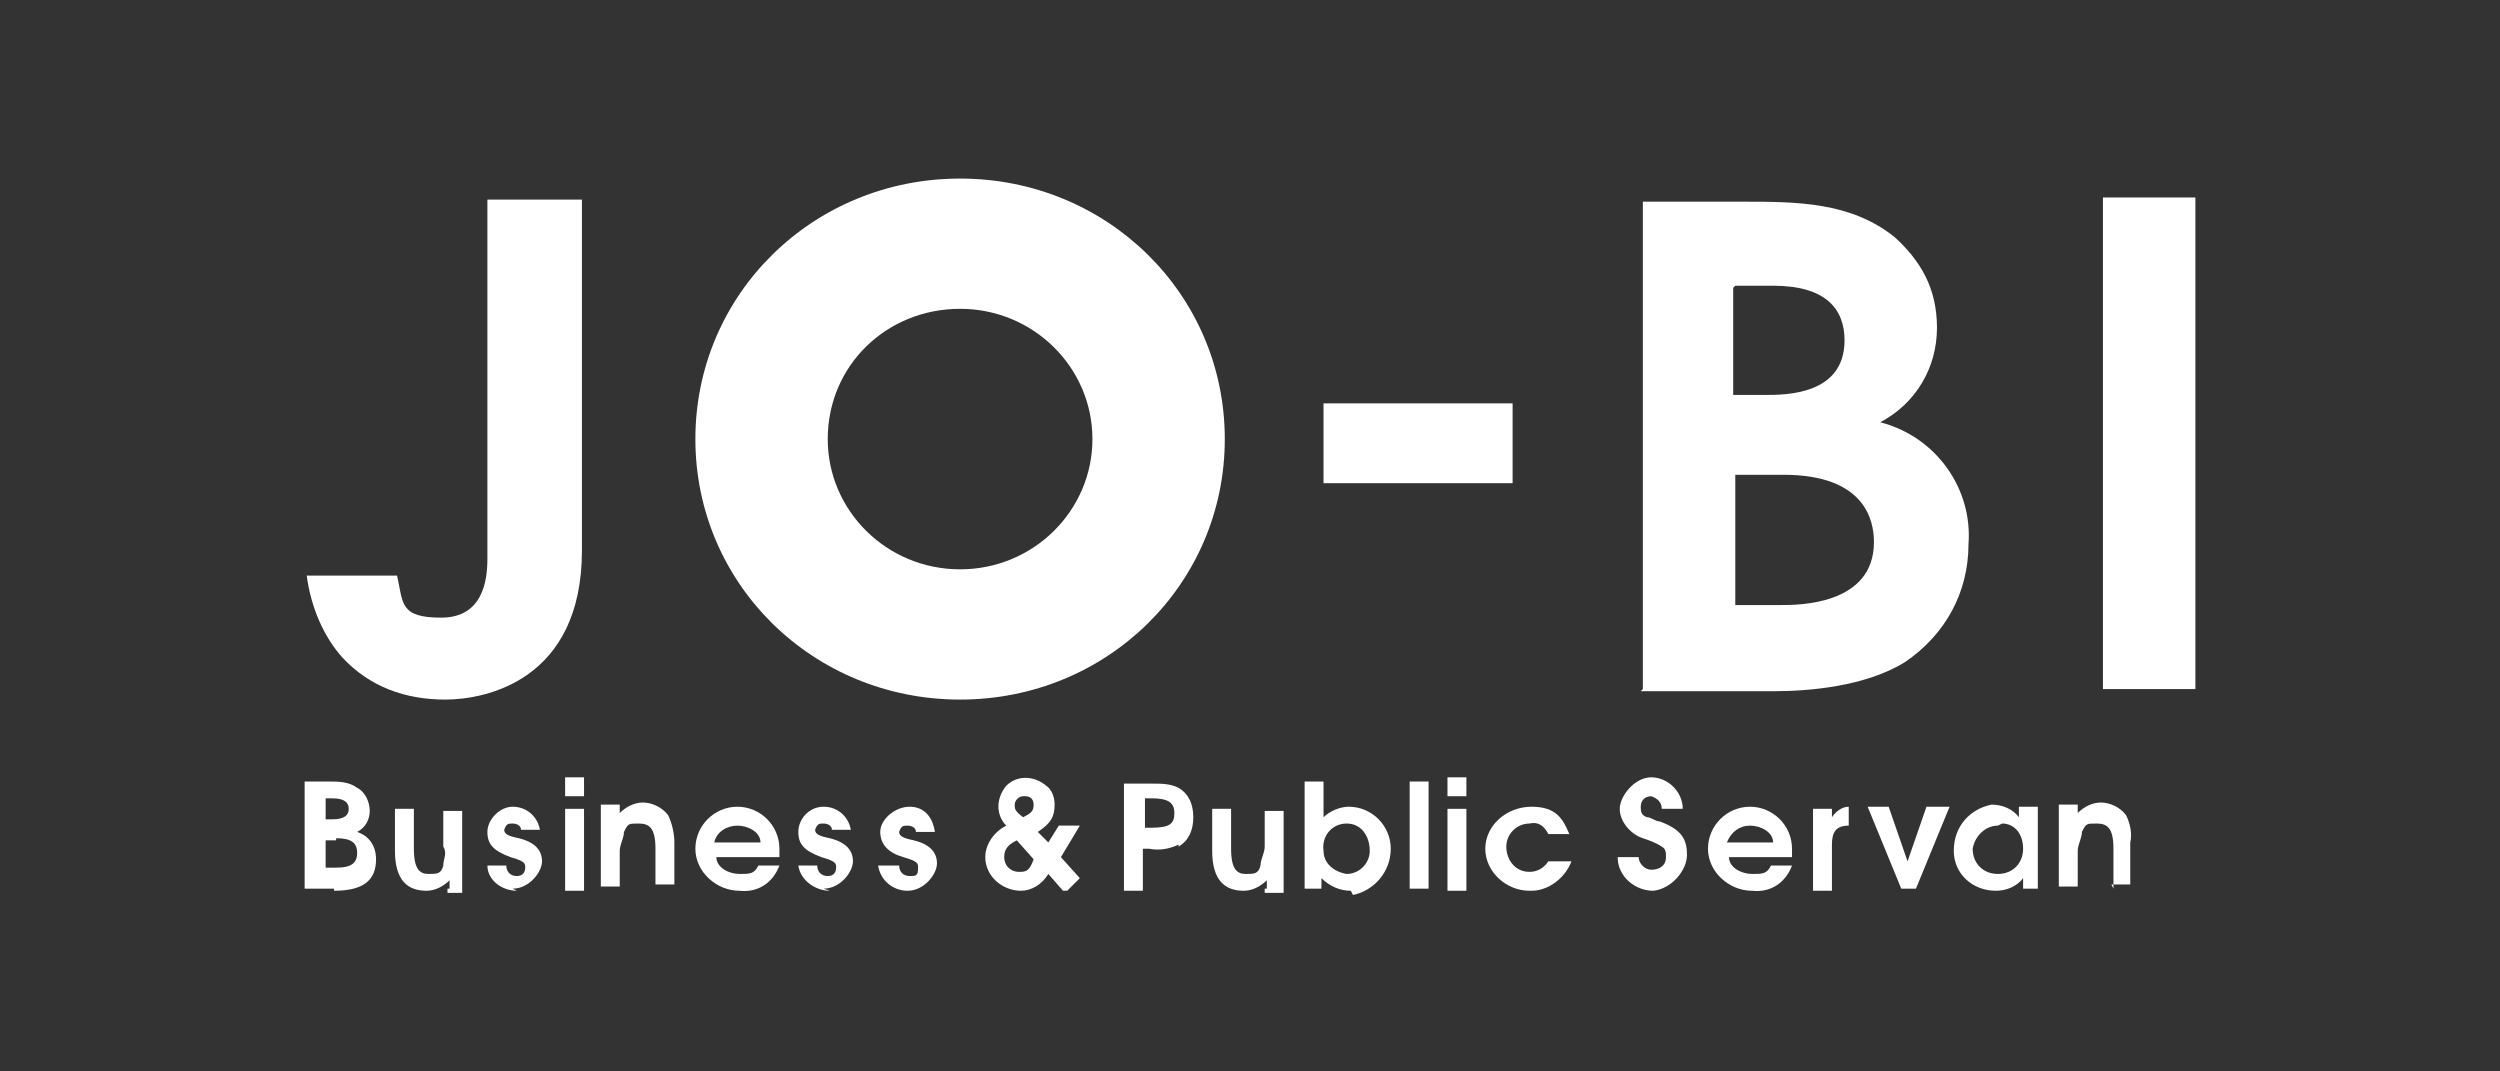 <?xml version="1.0" encoding="UTF-8"?>
<svg xmlns="http://www.w3.org/2000/svg" version="1.1" viewBox="0 0 119 51">
  <rect x="0" y="0" width="119" height="51" fill="#333333" stroke="none"/>
  <defs>
    <style>
      .cls-1 {
        fill-rule: evenodd;
      }

      .cls-1, .cls-2 {
        fill: #fff;
      }
    </style>
  </defs>
  <!-- Generator: Adobe Illustrator 28.7.1, SVG Export Plug-In . SVG Version: 1.2.0 Build 142)  -->
  <g>
    <g id="_レイヤー_1" data-name="レイヤー_1">
      <g id="_レイヤー_1-2" data-name="_レイヤー_1">
        <g id="_レイヤー_1-2">
          <g id="contents">
            <path id="_パス_78" class="cls-1" d="M23.2,9.5v17.1c0,1-.2,2.8-2.2,2.8s-1.8-.7-2.1-2h-4.3c.2,1.5.8,2.9,1.7,3.9,1.3,1.4,3,2,4.9,2s6.5-.9,6.5-7.1V9.5h-4.4,0Z"/>
            <rect id="_長方形_44" class="cls-2" x="63" y="19.2" width="9" height="3.8"/>
            <path id="_パス_79" class="cls-1" d="M78.1,32.9h6.4c1.5,0,4.3-.2,6.2-1.4,1.9-1.3,3-3.3,3-5.6.2-2.6-1.5-5.1-4.2-5.8,1.7-.9,2.7-2.6,2.7-4.5s-.8-3.2-2-4.3c-2.1-1.7-4.7-1.7-7.3-1.7h-4.7v23.4h0v-.2ZM82.6,22.6h2.3c3.9,0,4.3,2.2,4.3,3.2,0,3-3.6,3-4.4,3h-2.2v-6.2h0ZM82.6,13.6h1.8c2.5,0,3.4,1.1,3.4,2.6,0,2.6-2.8,2.6-3.8,2.6h-1.5v-5.1h0Z"/>
            <rect id="_長方形_45" class="cls-2" x="100.1" y="9.4" width="4.4" height="23.4"/>
            <path id="_パス_80" class="cls-1" d="M39.4,20.9c0-3.5,2.8-6.2,6.3-6.2s6.3,2.8,6.3,6.2-2.8,6.2-6.3,6.2h0c-3.5,0-6.3-2.8-6.3-6.2h0M33.1,20.9c0-6.9,5.6-12.4,12.6-12.4s12.6,5.5,12.6,12.4-5.6,12.4-12.6,12.4h0c-7,0-12.6-5.5-12.6-12.4"/>
            <path id="_パス_81" class="cls-2" d="M15.9,42.3h-1.4v-5.1h1.1c.5,0,1,0,1.4.3.4.2.6.7.6,1.1s-.2.8-.6,1c.6.2.9.7.9,1.3,0,1-.6,1.5-2,1.5M15.9,38h-.4v1h.3c.6,0,.8-.2.8-.5s-.2-.5-.8-.5M16,40h-.5v1.3h.5c.7,0,1-.2,1-.7s-.3-.7-1-.7"/>
            <path id="_パス_82" class="cls-2" d="M21.4,42.3v-.4c-.3.3-.7.5-1.1.5-.9,0-1.5-.5-1.5-1.9v-2h.9v1.9c0,1,.3,1.2.7,1.2s.6,0,.7-.4c0-.3.2-.6,0-.9v-1.7h.9v3.9h-.9.2v-.2Z"/>
            <path id="_パス_83" class="cls-2" d="M24.6,42.4c-.7,0-1.4-.5-1.4-1.2h.9c0,.3.2.5.5.5s.4-.2.4-.4h0c0-.2,0-.3-.7-.5-.8-.3-1.1-.6-1.1-1.2s.6-1.2,1.2-1.2h0c.7,0,1.2.5,1.3,1.1h-.9c0-.2-.2-.3-.4-.3s-.3,0-.4.3h0c0,.2.2.3.7.4.8.2,1.1.6,1.1,1.1s-.6,1.3-1.4,1.3h0"/>
            <path id="_パス_84" class="cls-2" d="M26.9,38.5h.9v3.9h-.9v-3.9M26.9,37h.9v.9h-.9v-.9Z"/>
            <path id="_パス_85" class="cls-2" d="M31.2,42.3v-1.9c0-1-.3-1.2-.8-1.2s-.5,0-.7.4c0,.3-.2.6-.2.9v1.7h-.9v-3.9h.9v.4c.3-.3.7-.5,1.1-.5s.9.2,1.2.6c.2.4.3.9.3,1.3v2h-.9"/>
            <path id="_パス_86" class="cls-2" d="M37.1,40.8h-3c0,.5.6.8,1.1.8s.7,0,.9-.4h1c-.3.8-1,1.3-1.9,1.2-1.1,0-2.1-.9-2.1-2s.9-2,2-2h0c1.1,0,2,.9,2,2h0v.5M35.1,39.3c-.5,0-1,.3-1.1.8h2.2c0-.5-.6-.8-1.1-.8"/>
            <path id="_パス_87" class="cls-2" d="M39.5,42.4c-.7,0-1.4-.5-1.5-1.2h.9c0,.3.2.5.5.5s.4-.2.4-.4h0c0-.2,0-.3-.7-.5-.8-.3-1.1-.6-1.1-1.2s.5-1.2,1.2-1.2h0c.7,0,1.2.5,1.3,1.1h-.9c0-.2-.2-.3-.4-.3s-.3,0-.4.3h0c0,.2.2.3.7.4.8.2,1.1.6,1.1,1.1s-.6,1.3-1.4,1.3h0"/>
            <path id="_パス_88" class="cls-2" d="M43.2,42.4c-.7,0-1.3-.5-1.4-1.2h1c0,.3.2.5.5.5s.4,0,.4-.4h0c0-.2,0-.3-.7-.5s-1.1-.6-1.1-1.2.7-1.2,1.4-1.2,1.1.5,1.2,1.2h-.9c0-.2-.2-.3-.4-.3s-.3,0-.4.3h0c0,.2.2.3.7.4.8.2,1.1.6,1.1,1.1s-.6,1.3-1.4,1.3h0"/>
            <path id="_パス_89" class="cls-2" d="M50.6,42.4l-.7-.8c-.3.5-.8.8-1.3.8-.9,0-1.7-.7-1.7-1.6h0c0-.6.4-1.2,1-1.5-.5-.5-.5-1.3,0-1.9.5-.5,1.3-.5,1.9,0h0c.3.2.4.6.4.9,0,.6-.2.9-.8,1.3l.5.5.5-.8h1l-.9,1.5.9,1-.6.6h-.3ZM48.4,40c-.4.2-.6.4-.6.8s.3.7.7.7h0c.3,0,.5,0,.7-.6l-.8-.9h0ZM48.7,37.9c-.2,0-.4.2-.4.4h0c0,.2,0,.3.4.6.4-.2.5-.3.5-.6s-.2-.4-.4-.4h0"/>
            <path id="_パス_90" class="cls-2" d="M56.1,40.2c-.4.2-.9.3-1.4.2h-.3v2h-.9v-5.1h1.3c.5,0,.9,0,1.3.2.5.3.7.8.7,1.4s-.2,1.1-.7,1.4M54.8,38h-.3v1.4h.3c.9,0,1.1-.2,1.1-.7s-.3-.7-1.1-.7"/>
            <path id="_パス_91" class="cls-2" d="M60.3,42.3v-.4c-.3.3-.7.5-1.1.5-.9,0-1.5-.5-1.5-1.9v-2h.9v1.9c0,1,.3,1.2.7,1.2s.6,0,.7-.4c0-.3.2-.6.2-.9v-1.7h.9v3.9h-.9,0v-.2Z"/>
            <path id="_パス_92" class="cls-2" d="M64.3,42.4c-.5,0-1-.2-1.4-.6v.5h-.8v-5.1h.9v1.7c.3-.3.8-.5,1.2-.5,1.1,0,2,.9,2,2h0c0,1.1-.8,2-1.8,2.2h0M64.1,39.2c-.7,0-1.2.6-1.1,1.3,0,.6.5,1,1.1,1.1.6,0,1.1-.5,1.1-1.1h0c0-.7-.4-1.3-1.1-1.3h0"/>
            <rect id="_長方形_46" class="cls-2" x="67.1" y="37.2" width=".9" height="5.1"/>
            <path id="_パス_93" class="cls-2" d="M68.9,38.5h.9v3.9h-.9v-3.9ZM68.9,37h.9v.9h-.9v-.9Z"/>
            <path id="_パス_94" class="cls-2" d="M72.8,42.4c-1.1,0-2.1-.9-2.1-2h0c0-1.1,1-2,2.2-2s1.5.6,1.8,1.3h-1c-.2-.4-.5-.6-.9-.5-.6,0-1.1.5-1.1,1.1h0c0,.6.4,1.2,1.1,1.2h0c.4,0,.7-.2.9-.5h1.1c-.3.8-1.1,1.4-1.9,1.4"/>
            <path id="_パス_95" class="cls-2" d="M78.7,42.4c-.9,0-1.7-.7-1.7-1.6h1c0,.3.3.6.6.6h0c.4,0,.7-.2.7-.6h0c0-.2,0-.4-.2-.5-.3-.2-.6-.3-.9-.4-.6-.2-1.1-.8-1.1-1.4s.7-1.5,1.5-1.5,1.5.7,1.5,1.5h-1c0-.3-.2-.5-.5-.6h0c-.3,0-.5.2-.5.5h0c0,.2,0,.4.3.5.2,0,.4.2.6.2,1.1.4,1.3.9,1.3,1.6s-.7,1.6-1.6,1.7h0"/>
            <path id="_パス_96" class="cls-2" d="M85.3,40.8h-3c0,.5.6.8,1.1.8s.7,0,.9-.4h1c-.3.8-1,1.3-1.9,1.2-1.1,0-2.1-.9-2.1-2s.9-2,2-2h0c1.1,0,2,.9,2,2h0v.5M83.3,39.3c-.5,0-.9.3-1.1.8h2.2c0-.5-.6-.8-1.1-.8"/>
            <path id="_パス_97" class="cls-2" d="M87.2,40.2v2.2h-.9v-3.9h.9v.4c.2-.3.5-.5.8-.5h0v.9c-.6,0-.8.3-.8.9"/>
            <path id="_パス_98" class="cls-2" d="M91.2,42.3h-.7l-1.6-3.9h1l.9,2.6.9-2.6h1.1l-1.6,3.9Z"/>
            <path id="_パス_99" class="cls-2" d="M96.3,42.3v-.5c-.3.4-.8.6-1.3.6-1.1,0-2-.8-2-1.9h0c0-1.2.8-2,1.8-2.2h0c.5,0,1,.2,1.3.6v-.5h.9v3.9h-.8ZM95.1,39.3c-.6,0-1.1.5-1.2,1.1h0c0,.7.5,1.2,1.2,1.2s1.2-.5,1.2-1.2-.4-1.2-1-1.2h0"/>
            <path id="_パス_100" class="cls-2" d="M100.6,42.3v-1.9c0-1-.3-1.2-.8-1.2s-.5,0-.7.4c0,.3-.2.6-.2.9v1.7h-.9v-3.9h.9v.4c.3-.3.7-.5,1.1-.5s.9.2,1.2.6c.2.4.3.9.2,1.3v2h-.9"/>
          </g>
        </g>
      </g>
    </g>
  </g>
</svg>